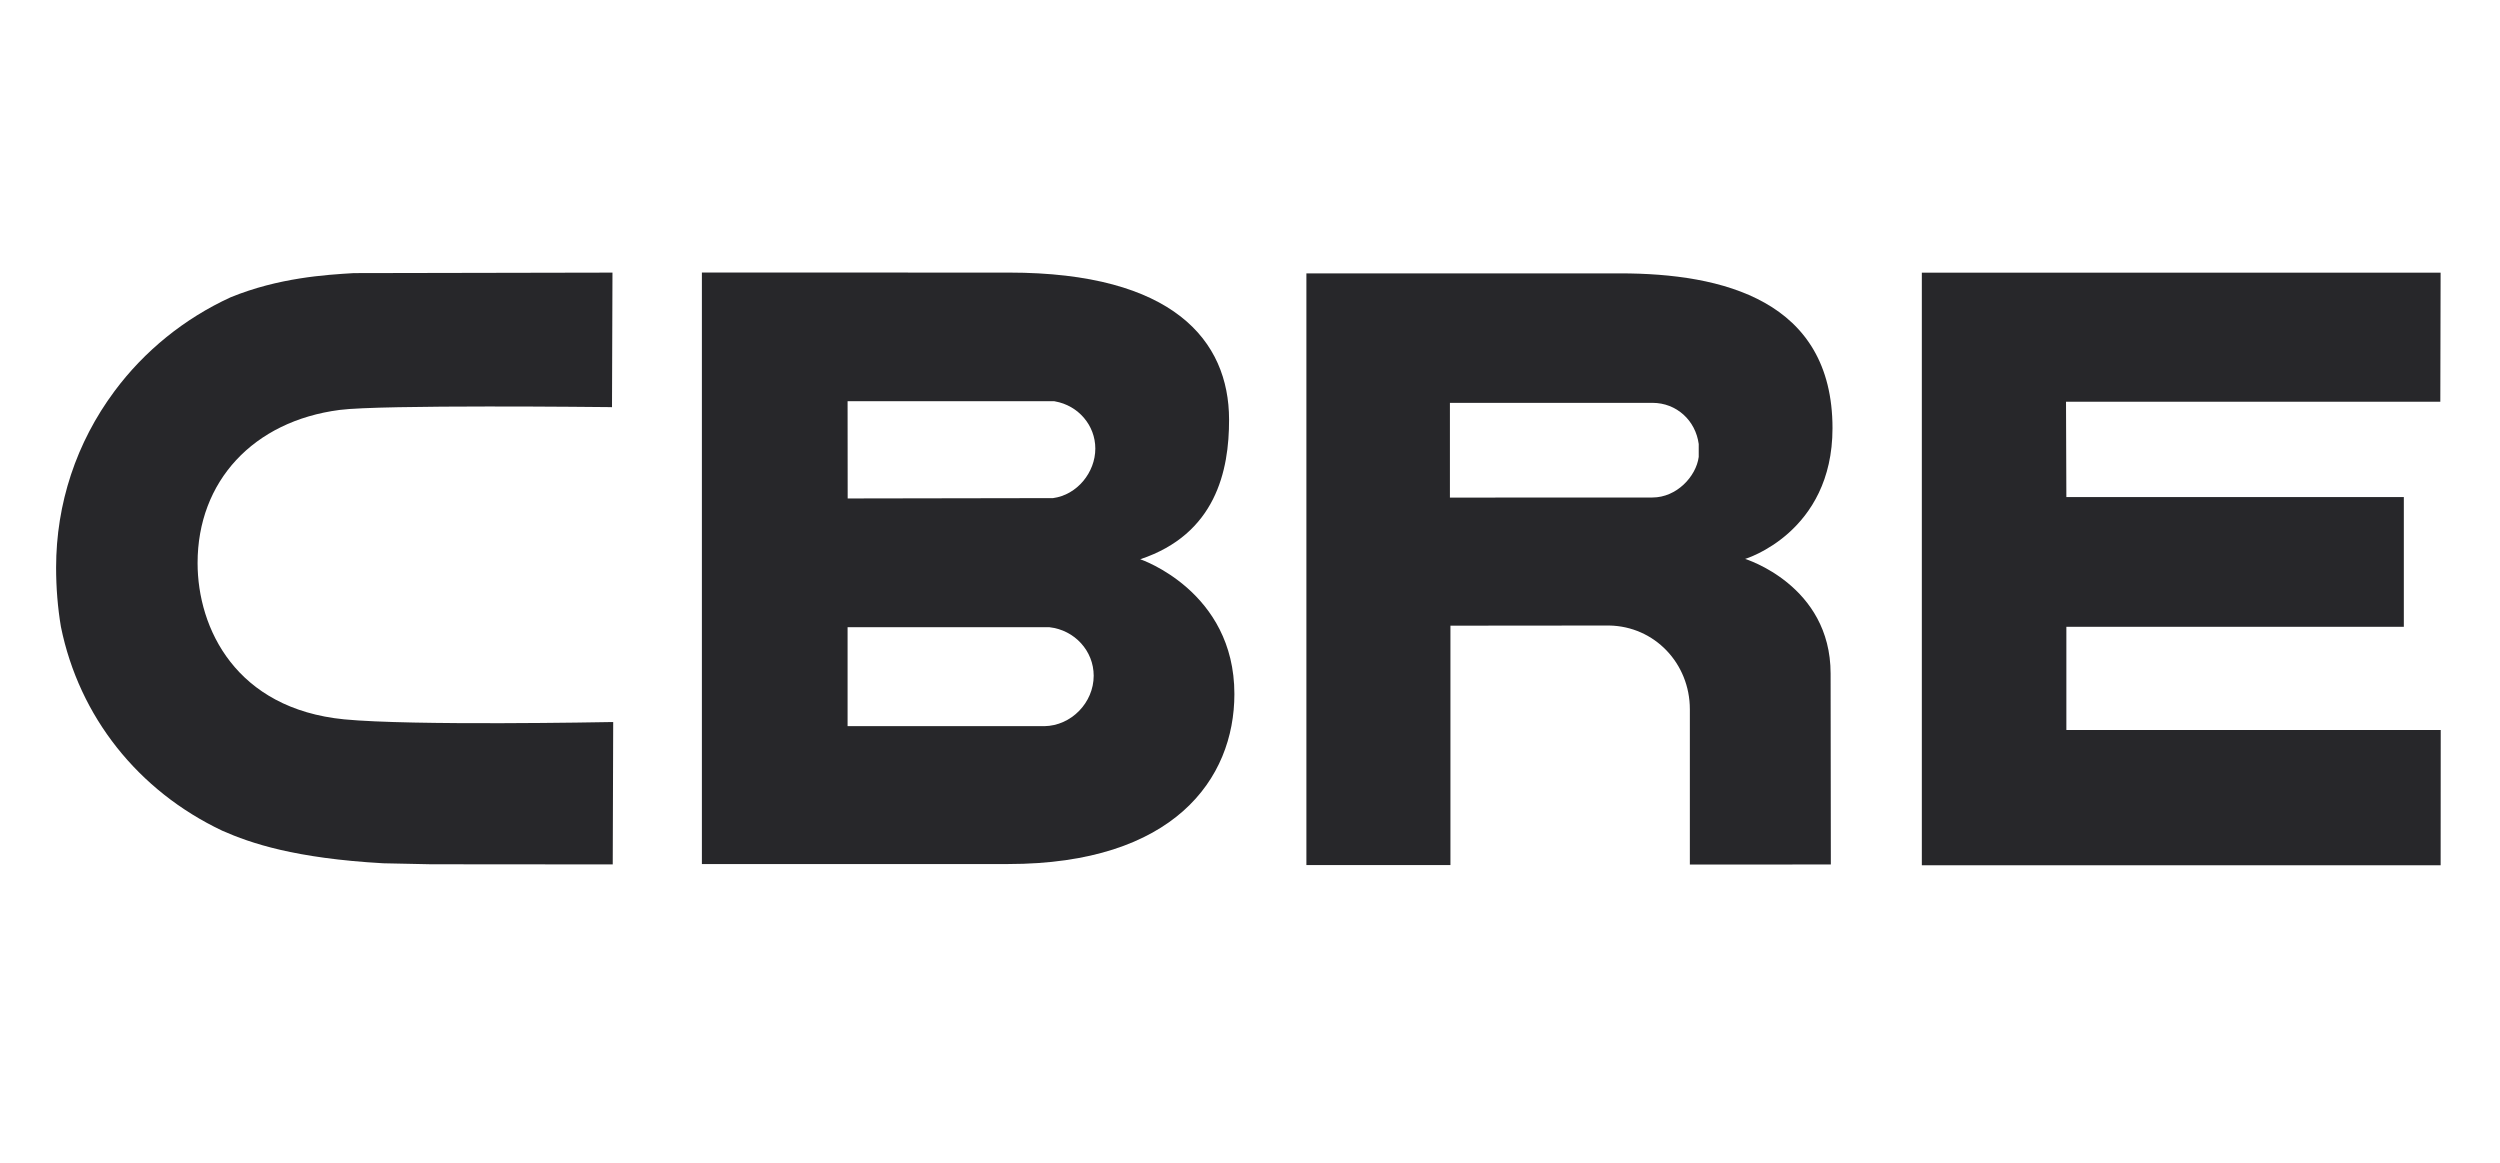 <svg width="86" height="40" viewBox="0 0 86 40" fill="none" xmlns="http://www.w3.org/2000/svg">
<path d="M39.224 19.238C41.815 18.376 42.285 16.201 42.28 14.428C42.275 11.717 40.363 9.377 34.706 9.377L24.145 9.375V29.723H34.677C40.37 29.723 42.463 26.801 42.463 23.874C42.463 20.329 39.224 19.238 39.224 19.238ZM29.157 13.802H36.267L36.292 13.807C37.094 13.949 37.679 14.631 37.679 15.431C37.679 16.251 37.053 17.023 36.226 17.135L29.16 17.147L29.157 13.802ZM35.925 24.98H29.157V21.575H36.09L36.106 21.577C36.968 21.675 37.623 22.392 37.623 23.244C37.623 24.174 36.849 24.967 35.925 24.98Z" fill="#27272A"/>
<path d="M66.111 9.379H83.957L83.947 13.819H71.071L71.083 17.099H82.692V21.562H71.083V25.111H83.961L83.958 29.766H66.111" fill="#27272A"/>
<path d="M55.731 9.404H44.94V29.759H49.895V21.523L55.353 21.518C56.916 21.542 58.131 22.821 58.131 24.4V29.741L62.981 29.738L62.973 23.171C62.973 20.127 60.032 19.227 60.032 19.227C60.032 19.227 63.038 18.329 63.038 14.731C63.038 10.328 59.256 9.404 55.731 9.404ZM58.436 15.719C58.347 16.388 57.678 17.114 56.843 17.114L49.877 17.117V13.858H56.845C57.678 13.858 58.33 14.47 58.436 15.275" fill="#27272A"/>
<path d="M20.932 24.84C20.862 24.841 14.158 24.971 11.843 24.746C8.118 24.381 6.797 21.62 6.797 19.368C6.797 16.556 8.713 14.489 11.68 14.102C13.092 13.916 20.809 14.004 20.891 14.004L21.053 14.007L21.069 9.378H20.906L12.17 9.395C11.197 9.454 9.585 9.552 7.933 10.227C6.348 10.954 4.967 12.071 3.937 13.459C2.624 15.226 1.93 17.325 1.93 19.525C1.93 20.219 1.985 20.905 2.096 21.564C2.724 24.65 4.748 27.205 7.649 28.578C8.629 29.009 10.14 29.525 13.186 29.697L14.828 29.731L20.916 29.736H21.078L21.094 24.838" fill="#27272A"/>
</svg>
